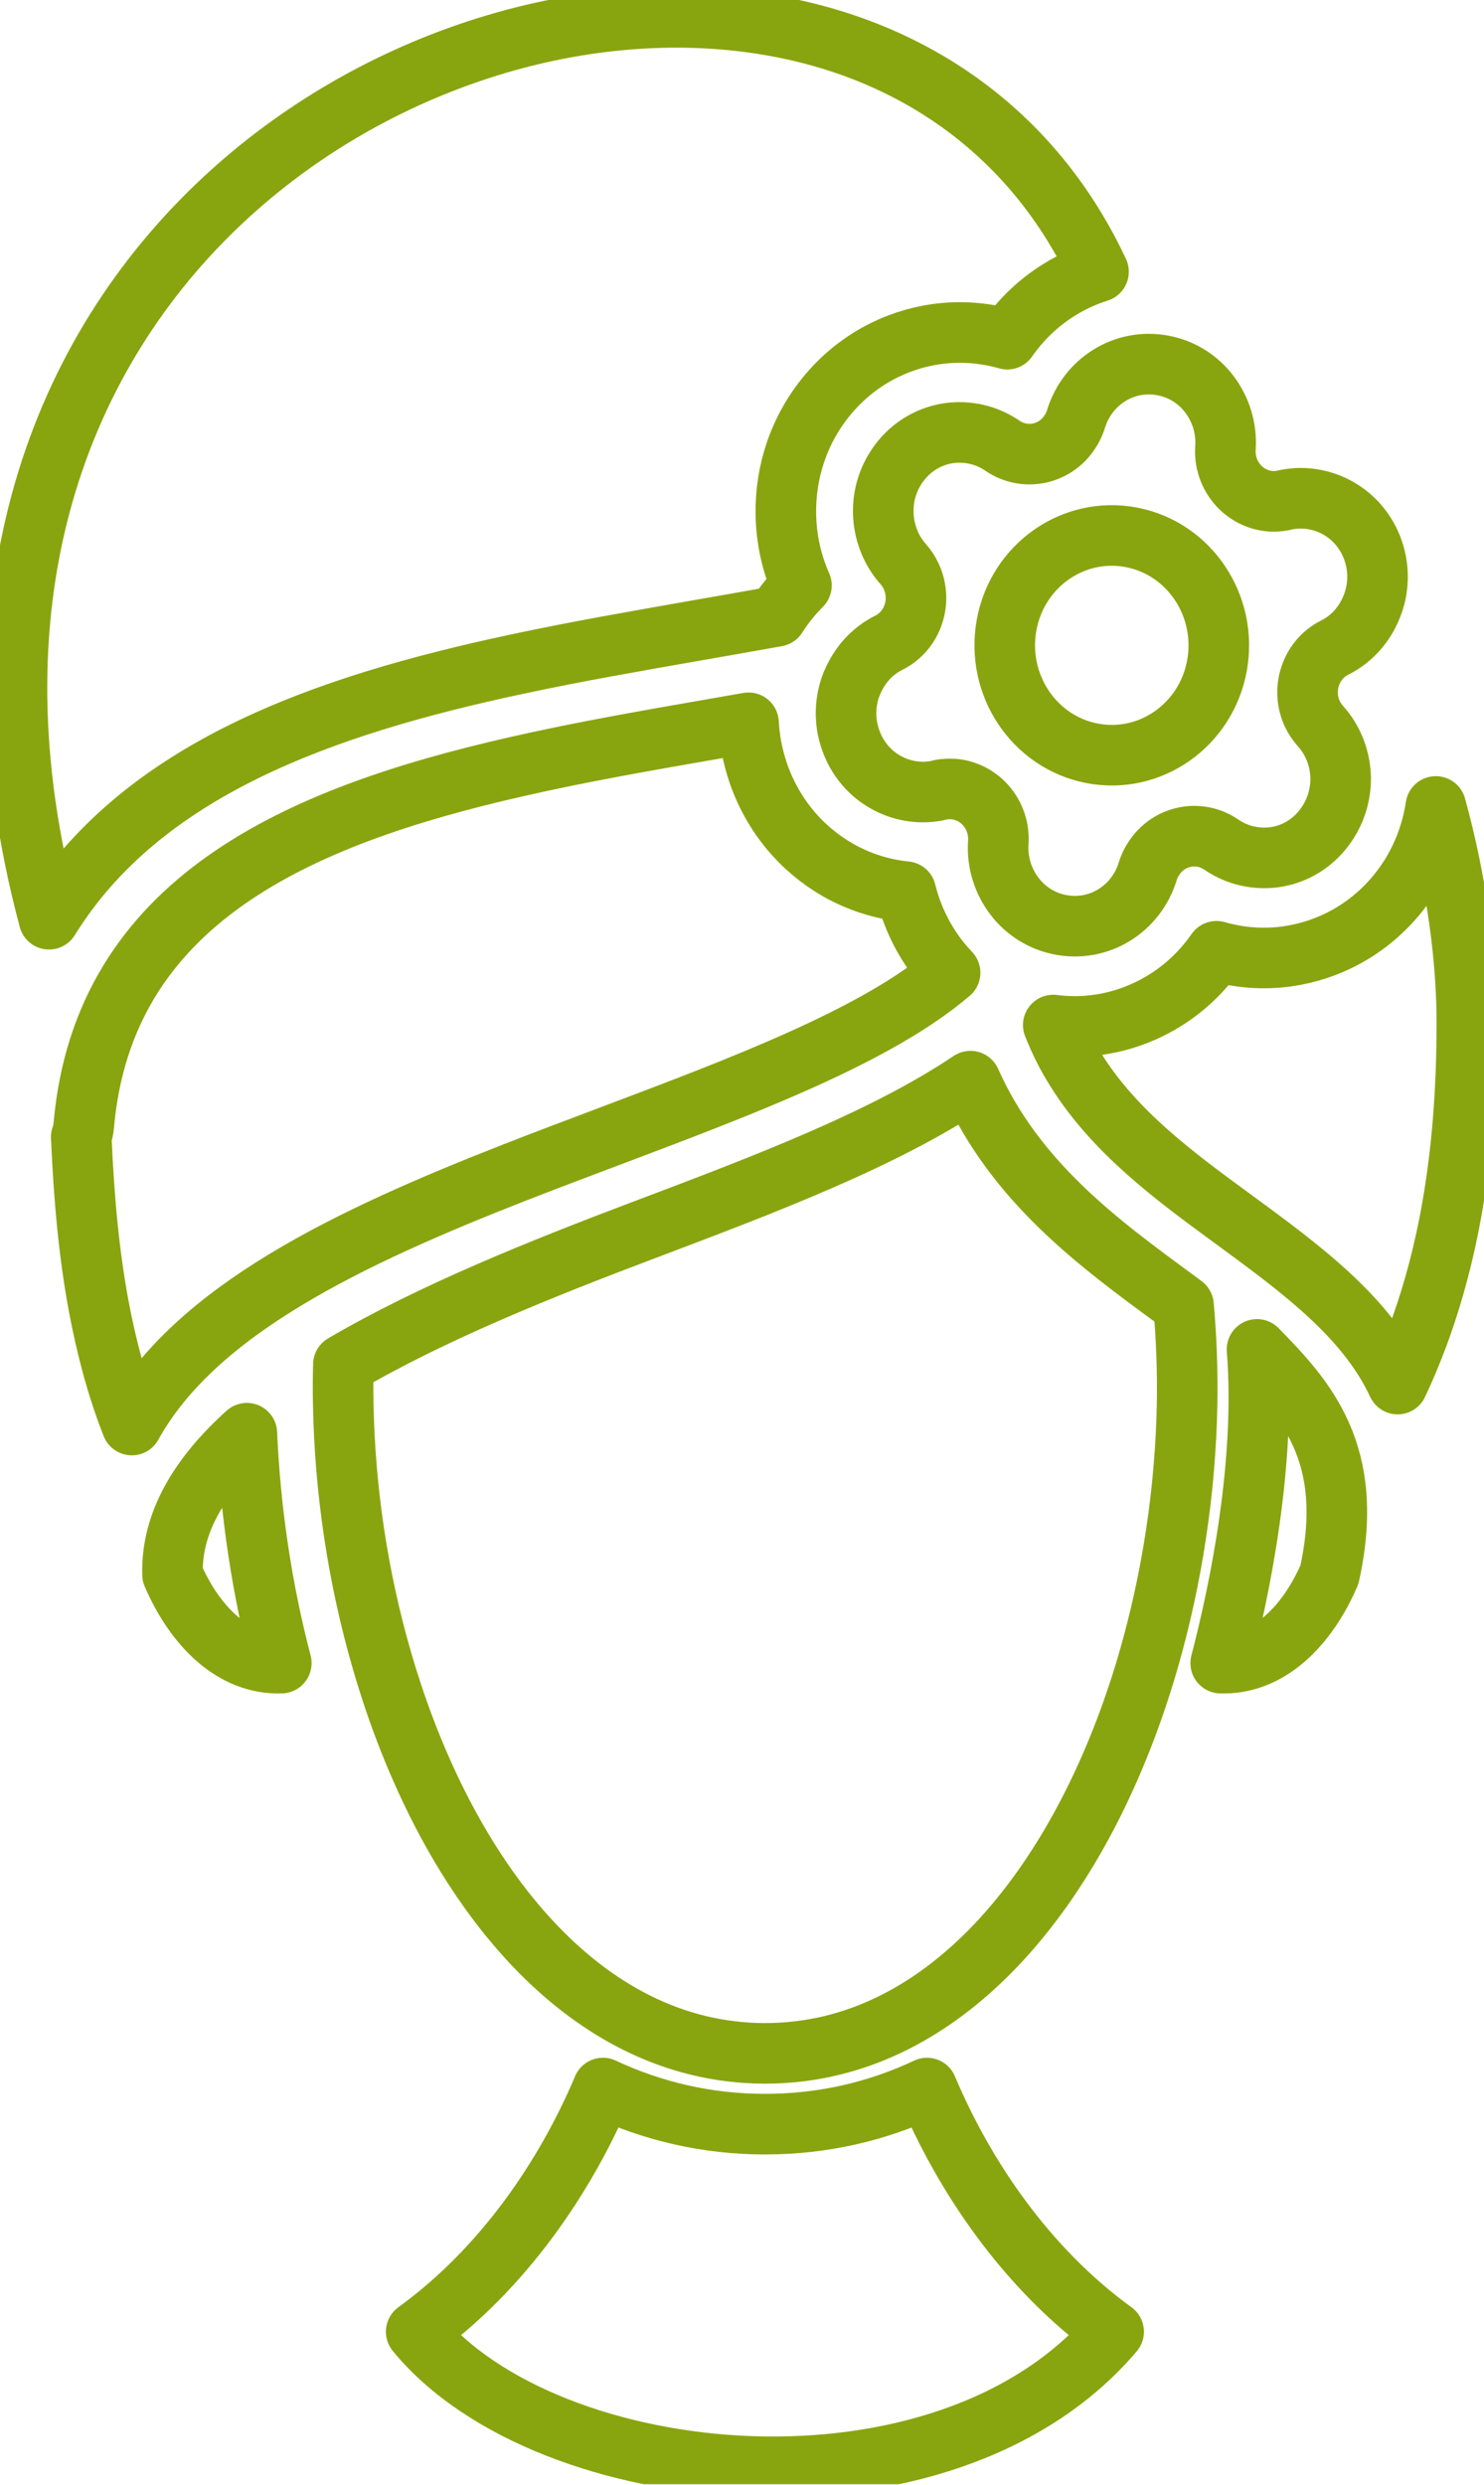 <?xml version="1.0" encoding="UTF-8"?> <svg xmlns="http://www.w3.org/2000/svg" width="49" height="82" viewBox="0 0 49 82" fill="none"> <g clip-path="url(#clip0)"> <path d="M13.742 76.948C18.061 82.228 31.197 83.522 36.771 76.948C33.886 74.86 31.83 71.806 30.609 68.907C28.968 69.678 27.18 70.098 25.259 70.098C23.337 70.098 21.545 69.672 19.909 68.907C18.682 71.812 16.626 74.86 13.742 76.948Z" stroke="#88A50F" stroke-width="2" stroke-linecap="round" stroke-linejoin="round"></path> <path d="M11.333 46.308C11.383 49.172 11.82 52.083 12.616 54.815C14.694 61.97 19.175 67.762 25.265 67.762C31.354 67.762 35.836 61.97 37.914 54.815C38.704 52.083 39.146 49.172 39.197 46.308C39.214 45.221 39.174 44.145 39.079 43.081C38.995 43.018 38.917 42.96 38.833 42.897C36.273 41.022 33.533 39.015 32.043 35.679C29.192 37.594 25.253 39.084 21.248 40.596C17.865 41.873 14.24 43.328 11.338 45.031C11.327 45.457 11.322 45.882 11.333 46.308Z" stroke="#88A50F" stroke-width="2" stroke-linecap="round" stroke-linejoin="round"></path> <path d="M5.697 51.962C6.431 53.665 7.703 54.941 9.288 54.884C8.649 52.44 8.263 49.868 8.151 47.297C6.594 48.701 5.647 50.248 5.697 51.962Z" stroke="#88A50F" stroke-width="2" stroke-linecap="round" stroke-linejoin="round"></path> <path d="M45.342 18.176C45.129 17.555 44.709 17.066 44.188 16.772C43.684 16.485 43.084 16.375 42.496 16.485C42.328 16.531 42.143 16.554 41.959 16.542C41.073 16.479 40.401 15.691 40.463 14.782C40.508 14.132 40.306 13.505 39.936 13.016C39.572 12.533 39.04 12.182 38.407 12.062C37.774 11.941 37.146 12.067 36.637 12.384C36.121 12.7 35.718 13.206 35.528 13.827C35.483 13.977 35.415 14.121 35.326 14.253C34.833 15.012 33.836 15.214 33.096 14.707C32.57 14.345 31.942 14.213 31.343 14.293C30.755 14.374 30.189 14.673 29.774 15.173C29.354 15.68 29.152 16.295 29.164 16.91C29.175 17.526 29.399 18.141 29.825 18.619C29.926 18.734 30.015 18.866 30.082 19.01C30.469 19.827 30.144 20.816 29.343 21.213C28.777 21.495 28.357 21.983 28.127 22.559H28.122C27.898 23.128 27.864 23.778 28.082 24.405C28.295 25.026 28.715 25.515 29.236 25.808C29.741 26.096 30.34 26.205 30.928 26.096C31.102 26.044 31.281 26.027 31.466 26.038C32.351 26.102 33.023 26.884 32.962 27.799C32.917 28.449 33.119 29.076 33.488 29.564C33.852 30.048 34.385 30.398 35.018 30.519C35.651 30.64 36.273 30.514 36.788 30.197C37.303 29.881 37.707 29.375 37.897 28.753C37.942 28.604 38.009 28.46 38.099 28.328C38.592 27.569 39.589 27.367 40.328 27.873C40.855 28.236 41.482 28.368 42.082 28.288C42.67 28.207 43.236 27.908 43.65 27.407C44.07 26.901 44.272 26.286 44.267 25.67C44.255 25.055 44.031 24.439 43.6 23.962C43.499 23.847 43.409 23.715 43.337 23.571C42.95 22.754 43.275 21.765 44.076 21.368C44.642 21.086 45.062 20.597 45.292 20.022C45.521 19.458 45.555 18.803 45.342 18.176Z" stroke="#88A50F" stroke-width="2" stroke-linecap="round" stroke-linejoin="round"></path> <path d="M2.683 37.519C2.767 39.498 2.935 41.385 3.266 43.139C3.524 44.502 3.871 45.802 4.353 47.027C6.453 43.225 11.557 40.821 17.024 38.681C18.055 38.279 19.097 37.887 20.133 37.496C24.587 35.817 28.945 34.172 31.371 32.101C31.22 31.94 31.074 31.773 30.939 31.595C30.458 30.956 30.105 30.22 29.909 29.426C29.113 29.346 28.351 29.099 27.662 28.707C26.48 28.029 25.522 26.924 25.035 25.504C24.85 24.957 24.744 24.405 24.716 23.853L23.59 24.049C21.416 24.428 19.181 24.814 17.024 25.308C9.82 26.947 3.423 29.737 2.767 37.128C2.756 37.266 2.728 37.393 2.683 37.519Z" stroke="#88A50F" stroke-width="2" stroke-linecap="round" stroke-linejoin="round"></path> <path d="M1.619 30.335C4.683 25.383 10.677 23.283 17.03 21.926C19.035 21.495 21.074 21.144 23.069 20.793C23.943 20.643 24.8 20.488 25.646 20.338C25.881 19.97 26.15 19.631 26.463 19.32C26.133 18.578 25.959 17.773 25.948 16.962C25.926 15.57 26.379 14.167 27.332 13.028C28.284 11.889 29.573 11.216 30.917 11.026C31.696 10.917 32.497 10.975 33.259 11.193C33.724 10.526 34.312 9.968 34.99 9.554C35.163 9.445 35.343 9.347 35.527 9.26C35.768 9.145 36.015 9.048 36.272 8.967C36.043 8.478 35.796 8.012 35.527 7.569C33.158 3.635 29.371 1.438 25.158 0.788C22.537 0.38 19.747 0.558 17.024 1.277C16.593 1.392 16.162 1.519 15.73 1.662C12.593 2.698 9.596 4.446 7.109 6.845C1.832 11.929 -1.16 19.982 1.619 30.335Z" stroke="#88A50F" stroke-width="2" stroke-linecap="round" stroke-linejoin="round"></path> <path d="M40.692 40.211C42.967 41.879 45.107 43.444 46.148 45.675C46.636 44.64 47.034 43.564 47.353 42.449C48.109 39.82 48.434 36.932 48.434 33.763C48.434 31.624 48.098 29.122 47.409 26.614C47.252 27.666 46.815 28.696 46.093 29.559C45.14 30.698 43.852 31.37 42.507 31.56C41.729 31.67 40.933 31.612 40.166 31.393C39.701 32.061 39.112 32.619 38.435 33.033C37.572 33.562 36.569 33.867 35.522 33.873C35.275 33.873 35.029 33.861 34.777 33.827C34.984 34.35 35.23 34.845 35.522 35.305C36.799 37.358 38.804 38.831 40.692 40.211Z" stroke="#88A50F" stroke-width="2" stroke-linecap="round" stroke-linejoin="round"></path> <path d="M37.359 17.733C35.443 17.365 33.595 18.659 33.236 20.626C32.878 22.593 34.138 24.491 36.06 24.86C37.975 25.228 39.824 23.933 40.183 21.966C40.541 19.999 39.281 18.101 37.359 17.733Z" stroke="#88A50F" stroke-width="2" stroke-linecap="round" stroke-linejoin="round"></path> <path d="M40.306 54.884C41.891 54.941 43.163 53.664 43.897 51.962C44.787 47.93 43.062 46.13 41.505 44.531C41.802 48.258 40.944 52.439 40.306 54.884Z" stroke="#88A50F" stroke-width="2" stroke-linecap="round" stroke-linejoin="round"></path> </g> <defs> <clipPath id="clip0"> <rect width="49" height="81.981" fill="white"></rect> </clipPath> </defs> </svg> 